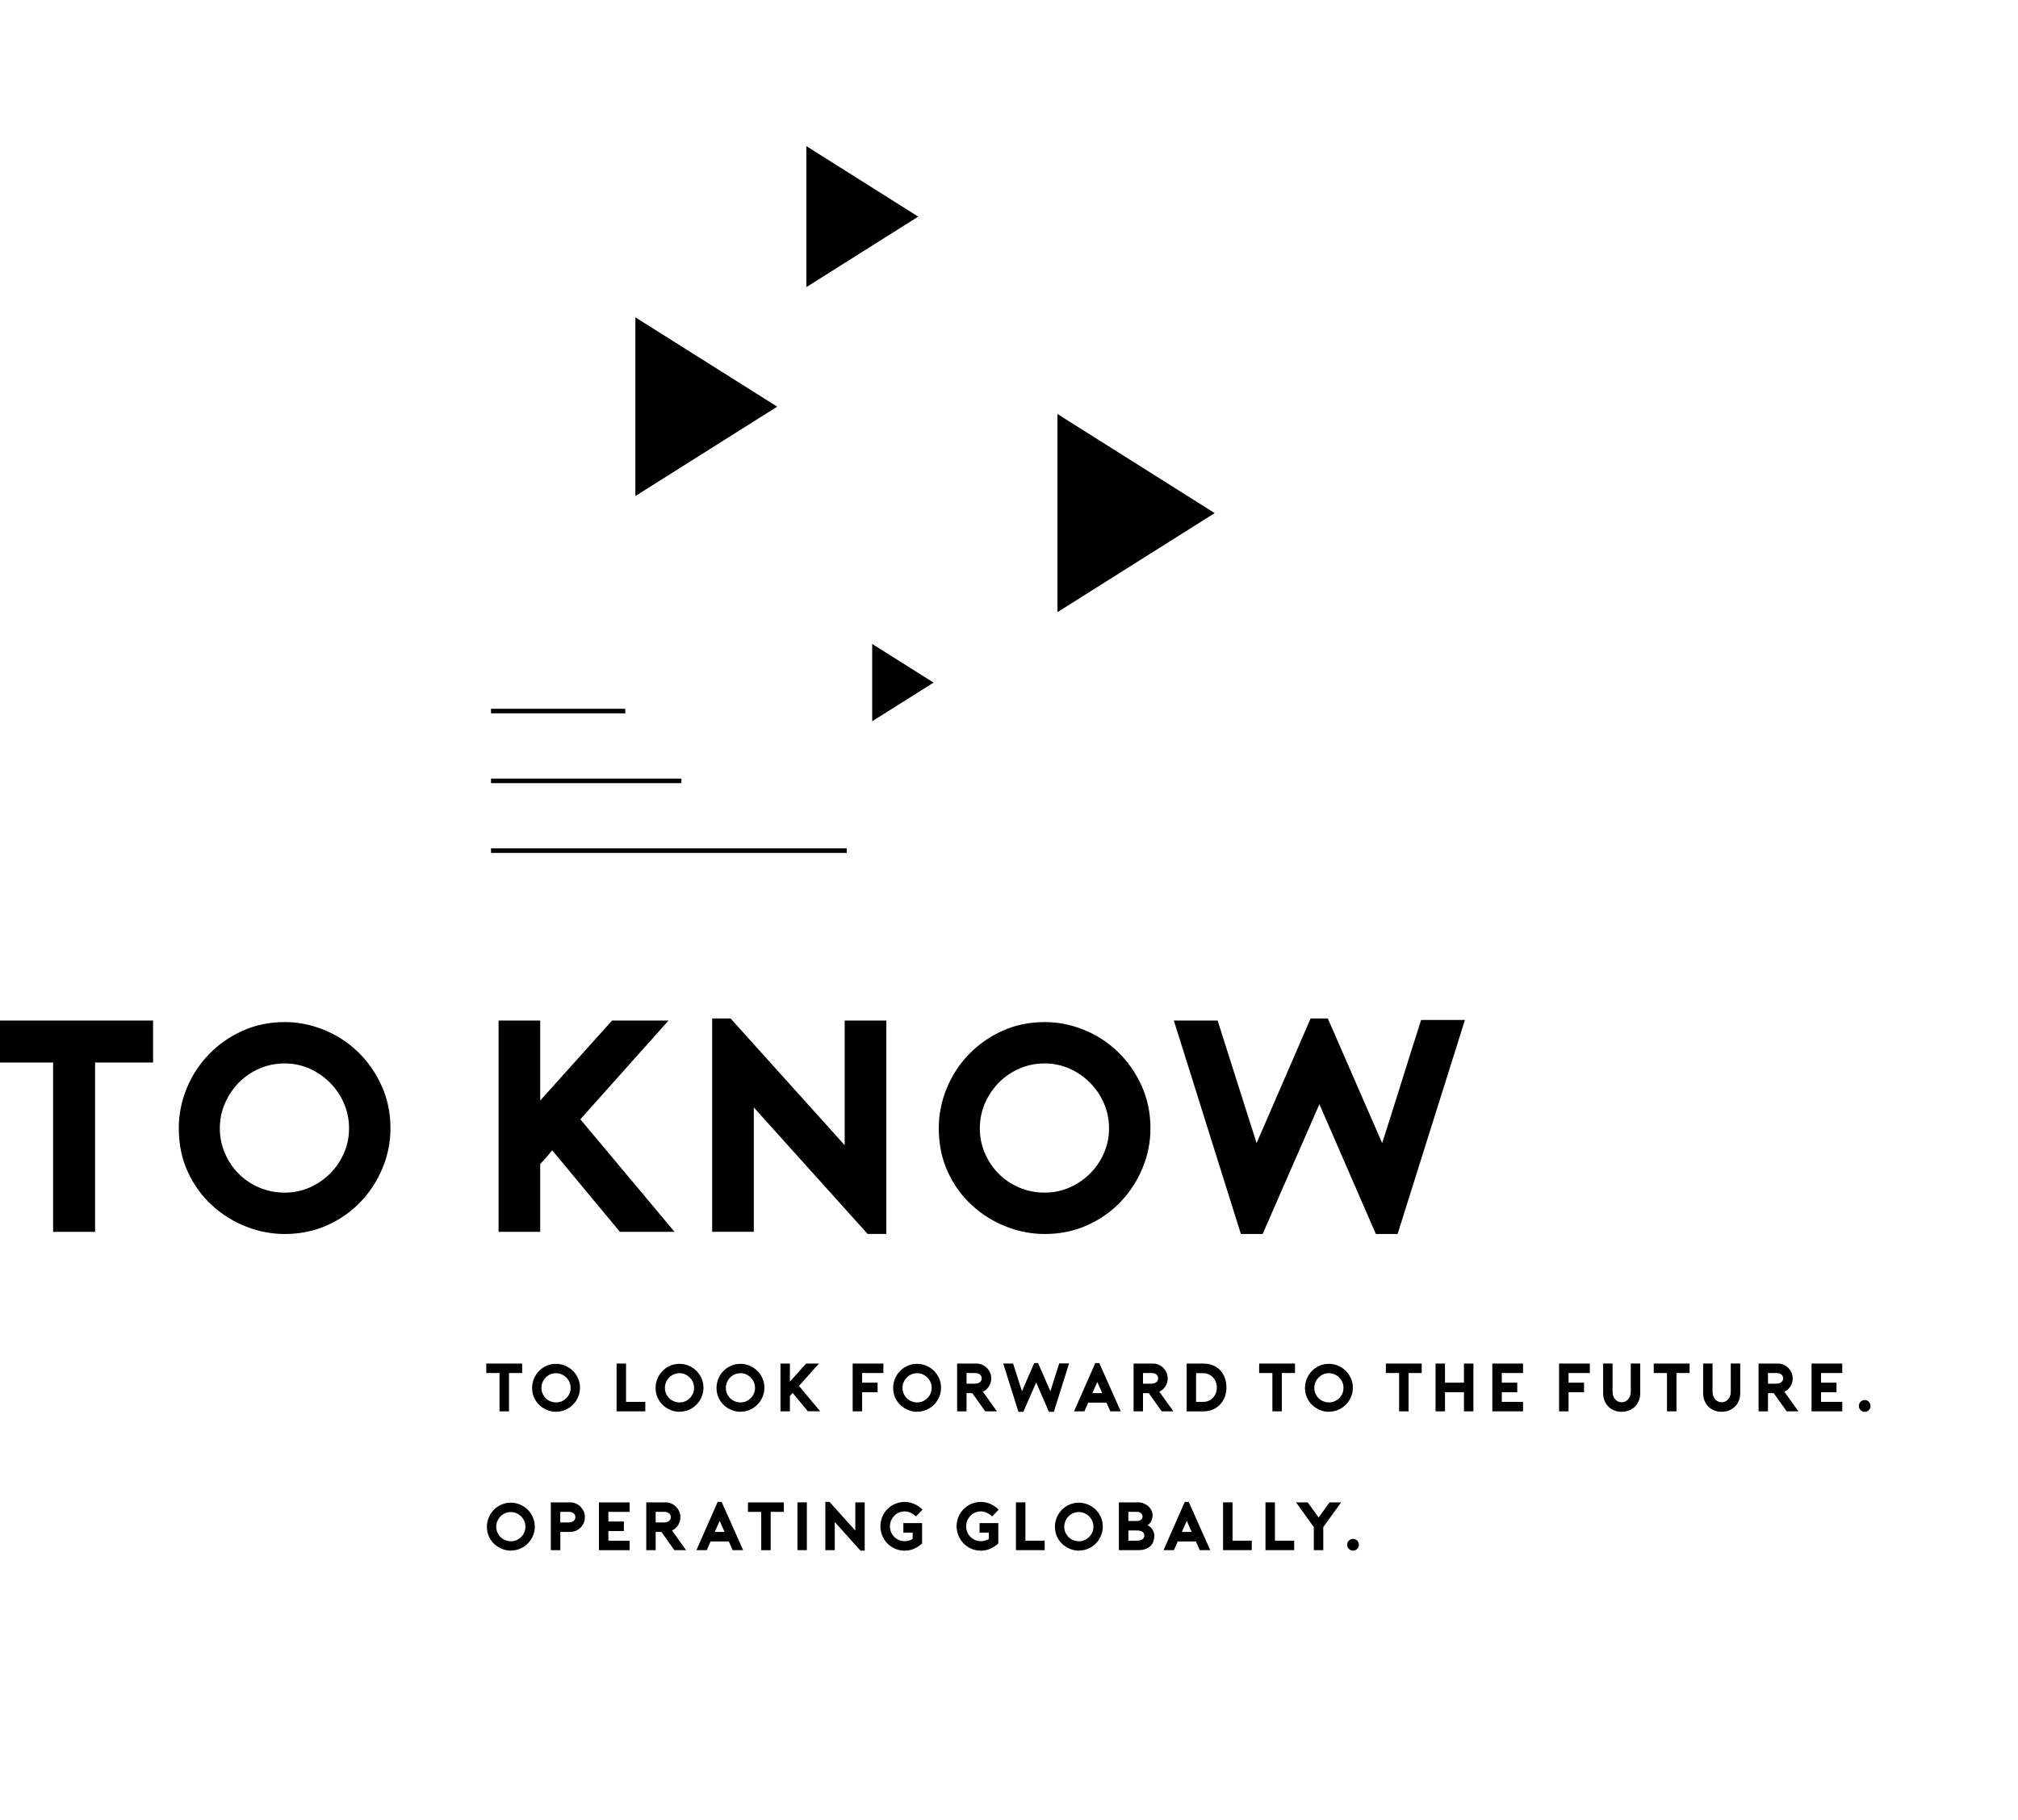<?xml version="1.0" encoding="UTF-8"?>
<svg id="_レイヤー_2" data-name="レイヤー 2" xmlns="http://www.w3.org/2000/svg" xmlns:xlink="http://www.w3.org/1999/xlink" viewBox="0 0 443.38 400">
  <defs>
    <style>
      .cls-1 {
        fill: none;
      }

      .cls-2 {
        clip-path: url(#clippath);
      }

      .cls-3 {
        stroke: #000;
        stroke-miterlimit: 10;
      }
    </style>
    <clipPath id="clippath">
      <rect class="cls-1" width="443.38" height="400"/>
    </clipPath>
  </defs>
  <g id="_レイヤー_1-2" data-name="レイヤー 1">
    <g class="cls-2">
      <line class="cls-3" x1="186.05" y1="186.92" x2="107.88" y2="186.92"/>
      <line class="cls-3" x1="149.71" y1="171.59" x2="107.88" y2="171.59"/>
      <line class="cls-3" x1="137.38" y1="156.25" x2="107.88" y2="156.25"/>
      <polygon points="170.76 89.36 139.6 69.73 139.6 109 170.76 89.36"/>
      <polygon points="266.88 112.75 232.33 90.97 232.33 134.52 266.88 112.75"/>
      <polygon points="201.75 47.6 177.17 32.11 177.17 63.09 201.75 47.6"/>
      <polygon points="205.12 150 191.63 141.5 191.63 158.49 205.12 150"/>
      <g>
        <path d="M114.71,301.71h-2.88v8.42h-2.08v-8.42h-2.91v-2.08h7.88v2.08Z"/>
        <path d="M122.18,310.23c-.66,0-1.31-.12-1.94-.38-.63-.25-1.19-.6-1.69-1.06-.5-.46-.89-1-1.19-1.65-.3-.64-.45-1.37-.45-2.17,0-.69,.13-1.36,.4-2,.26-.64,.63-1.2,1.1-1.69,.47-.49,1.02-.87,1.67-1.16,.64-.29,1.34-.43,2.1-.43,.67,0,1.32,.13,1.96,.39,.63,.26,1.19,.62,1.68,1.09,.48,.47,.88,1.03,1.17,1.67,.29,.65,.44,1.35,.44,2.12,0,.68-.13,1.33-.39,1.96-.26,.63-.62,1.19-1.09,1.68-.47,.49-1.02,.88-1.67,1.17s-1.35,.44-2.11,.44Zm0-8.48c-.45,0-.87,.08-1.26,.25s-.73,.4-1.02,.7c-.29,.3-.52,.64-.69,1.03-.17,.39-.25,.8-.25,1.25s.08,.85,.25,1.24c.17,.39,.4,.73,.69,1.02s.63,.52,1.03,.68,.81,.25,1.25,.25,.85-.08,1.24-.25c.38-.17,.72-.4,1.01-.69,.29-.29,.52-.63,.69-1.01,.17-.38,.25-.8,.25-1.24s-.08-.86-.25-1.25c-.17-.39-.4-.73-.7-1.03-.29-.29-.64-.53-1.02-.7s-.79-.25-1.22-.25Z"/>
        <path d="M141.78,310.13h-6.31v-10.5h2.08v8.42h4.23v2.08Z"/>
        <path d="M149.31,310.23c-.66,0-1.31-.12-1.94-.38-.63-.25-1.19-.6-1.69-1.06-.5-.46-.89-1-1.19-1.65-.3-.64-.45-1.37-.45-2.17,0-.69,.13-1.36,.4-2,.26-.64,.63-1.2,1.1-1.69,.47-.49,1.02-.87,1.67-1.16,.64-.29,1.34-.43,2.1-.43,.67,0,1.32,.13,1.96,.39,.63,.26,1.19,.62,1.68,1.09,.48,.47,.88,1.03,1.17,1.67,.29,.65,.44,1.35,.44,2.12,0,.68-.13,1.33-.39,1.96-.26,.63-.62,1.19-1.09,1.68-.47,.49-1.02,.88-1.67,1.17s-1.35,.44-2.11,.44Zm0-8.48c-.45,0-.87,.08-1.26,.25s-.73,.4-1.02,.7c-.29,.3-.52,.64-.69,1.03-.17,.39-.25,.8-.25,1.25s.08,.85,.25,1.24c.17,.39,.4,.73,.69,1.02s.63,.52,1.03,.68,.81,.25,1.25,.25,.85-.08,1.24-.25c.38-.17,.72-.4,1.01-.69,.29-.29,.52-.63,.69-1.01,.17-.38,.25-.8,.25-1.24s-.08-.86-.25-1.25c-.17-.39-.4-.73-.7-1.03-.29-.29-.64-.53-1.02-.7s-.79-.25-1.22-.25Z"/>
        <path d="M162.7,310.23c-.66,0-1.31-.12-1.94-.38-.63-.25-1.19-.6-1.69-1.06-.5-.46-.89-1-1.19-1.65-.3-.64-.45-1.37-.45-2.17,0-.69,.13-1.36,.4-2,.26-.64,.63-1.2,1.1-1.69,.47-.49,1.02-.87,1.67-1.16,.64-.29,1.34-.43,2.1-.43,.67,0,1.32,.13,1.96,.39,.63,.26,1.19,.62,1.68,1.09,.48,.47,.88,1.03,1.17,1.67,.29,.65,.44,1.35,.44,2.12,0,.68-.13,1.33-.39,1.96-.26,.63-.62,1.19-1.09,1.68-.47,.49-1.02,.88-1.67,1.17s-1.35,.44-2.11,.44Zm0-8.48c-.45,0-.87,.08-1.26,.25s-.73,.4-1.02,.7c-.29,.3-.52,.64-.69,1.03-.17,.39-.25,.8-.25,1.25s.08,.85,.25,1.24c.17,.39,.4,.73,.69,1.02s.63,.52,1.03,.68,.81,.25,1.25,.25,.85-.08,1.24-.25c.38-.17,.72-.4,1.01-.69,.29-.29,.52-.63,.69-1.01,.17-.38,.25-.8,.25-1.24s-.08-.86-.25-1.25c-.17-.39-.4-.73-.7-1.03-.29-.29-.64-.53-1.02-.7s-.79-.25-1.22-.25Z"/>
        <path d="M175.53,304.53l4.68,5.59h-2.71l-3.36-4.05c-.09,.11-.19,.22-.28,.34-.1,.12-.21,.23-.31,.34v3.38h-2.07v-10.5h2.07v3.97l3.57-3.97h2.81l-4.38,4.91Z"/>
        <path d="M189.42,301.71v2.12h3.4v2.1h-3.4v4.2h-2.08v-10.5h6.75v2.08h-4.67Z"/>
        <path d="M201.51,310.23c-.66,0-1.31-.12-1.94-.38-.63-.25-1.19-.6-1.69-1.06-.5-.46-.89-1-1.19-1.65-.3-.64-.45-1.37-.45-2.17,0-.69,.13-1.36,.4-2,.26-.64,.63-1.2,1.1-1.69,.47-.49,1.02-.87,1.67-1.16,.64-.29,1.34-.43,2.1-.43,.67,0,1.32,.13,1.96,.39,.63,.26,1.19,.62,1.68,1.09,.48,.47,.88,1.03,1.17,1.67,.29,.65,.44,1.35,.44,2.12,0,.68-.13,1.33-.39,1.96-.26,.63-.62,1.19-1.09,1.68-.47,.49-1.02,.88-1.67,1.17s-1.35,.44-2.11,.44Zm0-8.48c-.45,0-.87,.08-1.26,.25s-.73,.4-1.02,.7c-.29,.3-.52,.64-.69,1.03-.17,.39-.25,.8-.25,1.25s.08,.85,.25,1.24c.17,.39,.4,.73,.69,1.02s.63,.52,1.03,.68,.81,.25,1.25,.25,.85-.08,1.24-.25c.38-.17,.72-.4,1.01-.69,.29-.29,.52-.63,.69-1.01,.17-.38,.25-.8,.25-1.24s-.08-.86-.25-1.25c-.17-.39-.4-.73-.7-1.03-.29-.29-.64-.53-1.02-.7s-.79-.25-1.22-.25Z"/>
        <path d="M219.02,310.13h-2.55l-2.85-4h-1.26v4h-2.07v-10.5h4.25c.44,0,.85,.08,1.25,.25s.73,.4,1.03,.7c.29,.3,.53,.64,.71,1.03,.17,.39,.26,.81,.26,1.26,0,.66-.17,1.25-.51,1.78s-.79,.91-1.33,1.16l3.09,4.32Zm-4.88-6.08c.53,0,.92-.12,1.17-.35,.25-.23,.38-.51,.38-.83s-.12-.59-.38-.82c-.25-.23-.64-.34-1.17-.34h-1.78v2.34h1.78Z"/>
        <path d="M234.89,299.6l-3.35,10.64h-1.08l-2.8-6.45-2.82,6.45h-1.08l-3.33-10.61h2.17l1.94,6.09,2.69-6.2h.85l2.7,6.2c.32-1,.64-2.02,.97-3.06,.32-1.04,.65-2.06,.97-3.06h2.18Z"/>
        <path d="M241.52,299.52l4.73,10.61h-2.3l-.85-1.92h-4c-.13,.3-.27,.62-.43,.97-.16,.34-.29,.66-.41,.95h-2.28l4.67-10.61h.89Zm.65,6.6l-1.08-2.43-1.08,2.43h2.16Z"/>
        <path d="M257.79,310.13h-2.55l-2.85-4h-1.26v4h-2.07v-10.5h4.25c.44,0,.85,.08,1.25,.25s.73,.4,1.03,.7c.29,.3,.53,.64,.71,1.03,.17,.39,.26,.81,.26,1.26,0,.66-.17,1.25-.51,1.78s-.79,.91-1.33,1.16l3.09,4.32Zm-4.88-6.08c.53,0,.92-.12,1.17-.35,.25-.23,.38-.51,.38-.83s-.12-.59-.38-.82c-.25-.23-.64-.34-1.17-.34h-1.78v2.34h1.78Z"/>
        <path d="M260.72,310.13v-10.5h3.65c.78,0,1.48,.13,2.11,.38s1.16,.61,1.6,1.08c.44,.46,.78,1.02,1.02,1.67,.24,.64,.36,1.36,.36,2.14s-.12,1.43-.36,2.06c-.24,.64-.58,1.19-1.02,1.66-.44,.47-.97,.84-1.6,1.11-.62,.27-1.33,.41-2.11,.41h-3.65Zm2.07-2.08h1.57c.43,0,.83-.08,1.19-.24,.37-.16,.68-.38,.95-.67s.48-.62,.63-1c.15-.39,.23-.8,.23-1.24s-.07-.85-.23-1.24c-.15-.38-.36-.72-.63-1s-.59-.51-.95-.67c-.36-.17-.76-.25-1.19-.25h-1.57v6.32Z"/>
        <path d="M284.52,301.71h-2.88v8.42h-2.08v-8.42h-2.91v-2.08h7.88v2.08Z"/>
        <path d="M291.99,310.23c-.66,0-1.31-.12-1.94-.38-.63-.25-1.19-.6-1.69-1.06-.5-.46-.89-1-1.19-1.65-.3-.64-.45-1.37-.45-2.17,0-.69,.13-1.36,.4-2,.26-.64,.63-1.2,1.1-1.69,.47-.49,1.02-.87,1.67-1.16,.64-.29,1.34-.43,2.1-.43,.67,0,1.32,.13,1.96,.39,.63,.26,1.19,.62,1.68,1.09,.48,.47,.88,1.03,1.17,1.67,.29,.65,.44,1.35,.44,2.12,0,.68-.13,1.33-.39,1.96-.26,.63-.62,1.19-1.09,1.68-.47,.49-1.02,.88-1.67,1.17s-1.35,.44-2.11,.44Zm0-8.48c-.45,0-.87,.08-1.26,.25s-.73,.4-1.02,.7c-.29,.3-.52,.64-.69,1.03-.17,.39-.25,.8-.25,1.25s.08,.85,.25,1.24c.17,.39,.4,.73,.69,1.02s.63,.52,1.03,.68,.81,.25,1.25,.25,.85-.08,1.24-.25c.38-.17,.72-.4,1.01-.69,.29-.29,.52-.63,.69-1.01,.17-.38,.25-.8,.25-1.24s-.08-.86-.25-1.25c-.17-.39-.4-.73-.7-1.03-.29-.29-.64-.53-1.02-.7s-.79-.25-1.22-.25Z"/>
        <path d="M312.36,301.71h-2.88v8.42h-2.08v-8.42h-2.91v-2.08h7.88v2.08Z"/>
        <path d="M323.73,299.63v10.5h-2.08v-4.2h-4.17v4.2h-2.07v-10.5h2.07v4.2h4.17v-4.2h2.08Z"/>
        <path d="M329.96,301.71v2.12h3.4v2.1h-3.4v2.12h4.67v2.08h-6.75v-10.5h6.75v2.08h-4.67Z"/>
        <path d="M344.63,301.71v2.12h3.4v2.1h-3.4v4.2h-2.08v-10.5h6.75v2.08h-4.67Z"/>
        <path d="M356.29,310.23c-.6,0-1.15-.1-1.65-.31-.5-.21-.93-.49-1.28-.85-.35-.36-.63-.79-.83-1.29-.2-.5-.3-1.05-.3-1.65v-6.51h2.07v6.24c0,.35,.06,.67,.17,.95s.26,.53,.44,.72c.18,.2,.4,.35,.64,.45,.24,.11,.49,.16,.75,.16s.51-.05,.75-.16c.24-.1,.45-.25,.64-.45,.19-.19,.33-.43,.44-.72,.11-.29,.17-.6,.17-.95v-6.24h2.08v6.51c0,.6-.1,1.15-.3,1.65-.2,.5-.48,.93-.84,1.29-.36,.36-.79,.64-1.29,.85-.5,.2-1.05,.31-1.65,.31Z"/>
        <path d="M371.22,301.71h-2.88v8.42h-2.08v-8.42h-2.91v-2.08h7.88v2.08Z"/>
        <path d="M378.26,310.23c-.6,0-1.15-.1-1.65-.31-.5-.21-.93-.49-1.28-.85-.35-.36-.63-.79-.83-1.29-.2-.5-.3-1.05-.3-1.65v-6.51h2.07v6.24c0,.35,.06,.67,.17,.95s.26,.53,.44,.72c.18,.2,.4,.35,.64,.45,.24,.11,.49,.16,.75,.16s.51-.05,.75-.16c.24-.1,.45-.25,.64-.45,.19-.19,.33-.43,.44-.72,.11-.29,.17-.6,.17-.95v-6.24h2.08v6.51c0,.6-.1,1.15-.3,1.65-.2,.5-.48,.93-.84,1.29-.36,.36-.79,.64-1.29,.85-.5,.2-1.05,.31-1.65,.31Z"/>
        <path d="M395.11,310.13h-2.55l-2.85-4h-1.26v4h-2.07v-10.5h4.25c.44,0,.85,.08,1.25,.25s.73,.4,1.03,.7c.29,.3,.53,.64,.71,1.03,.17,.39,.26,.81,.26,1.26,0,.66-.17,1.25-.51,1.78s-.79,.91-1.33,1.16l3.09,4.32Zm-4.88-6.08c.53,0,.92-.12,1.17-.35,.25-.23,.38-.51,.38-.83s-.12-.59-.38-.82c-.25-.23-.64-.34-1.17-.34h-1.78v2.34h1.78Z"/>
        <path d="M400.1,301.71v2.12h3.4v2.1h-3.4v2.12h4.67v2.08h-6.75v-10.5h6.75v2.08h-4.67Z"/>
        <path d="M410.98,308.96c0,.35-.12,.65-.37,.9s-.55,.38-.92,.38c-.18,0-.35-.04-.5-.11-.16-.07-.29-.16-.41-.28-.11-.12-.21-.25-.27-.41s-.1-.32-.1-.49c0-.36,.12-.67,.38-.92,.25-.25,.55-.38,.9-.38,.37,0,.68,.12,.92,.38s.37,.55,.37,.92Z"/>
        <path d="M112.25,340.74c-.66,0-1.31-.12-1.94-.38-.63-.25-1.19-.6-1.69-1.06-.5-.46-.89-1-1.19-1.65-.3-.64-.45-1.37-.45-2.17,0-.69,.13-1.36,.4-2,.26-.64,.63-1.2,1.1-1.69,.47-.49,1.02-.87,1.67-1.16,.64-.29,1.34-.43,2.1-.43,.67,0,1.32,.13,1.96,.39,.63,.26,1.19,.62,1.68,1.09,.48,.47,.88,1.03,1.17,1.67,.29,.65,.44,1.35,.44,2.12,0,.68-.13,1.33-.39,1.96-.26,.63-.62,1.19-1.09,1.68-.47,.49-1.02,.88-1.67,1.17s-1.35,.44-2.11,.44Zm0-8.48c-.45,0-.87,.08-1.26,.25s-.73,.4-1.02,.7c-.29,.3-.52,.64-.69,1.03-.17,.39-.25,.8-.25,1.25s.08,.85,.25,1.24c.17,.39,.4,.73,.69,1.02s.63,.52,1.03,.68,.81,.25,1.25,.25,.85-.08,1.24-.25c.38-.17,.72-.4,1.01-.69,.29-.29,.52-.63,.69-1.01,.17-.38,.25-.8,.25-1.24s-.08-.86-.25-1.25c-.17-.39-.4-.73-.7-1.03-.29-.29-.64-.53-1.02-.7s-.79-.25-1.22-.25Z"/>
        <path d="M123.1,340.63h-2.08v-10.5h4.24c.44,0,.85,.08,1.25,.25s.73,.4,1.03,.7c.29,.3,.53,.64,.71,1.03,.17,.39,.26,.81,.26,1.26s-.08,.88-.25,1.27c-.17,.4-.4,.75-.7,1.04s-.64,.52-1.04,.69-.81,.25-1.25,.25h-2.16v4Zm0-6.08h1.77c.53,0,.92-.12,1.17-.35,.25-.23,.38-.51,.38-.83s-.13-.59-.38-.82c-.25-.23-.64-.34-1.17-.34h-1.77v2.34Z"/>
        <path d="M133.67,332.22v2.12h3.4v2.1h-3.4v2.12h4.67v2.08h-6.75v-10.5h6.75v2.08h-4.67Z"/>
        <path d="M150.72,340.63h-2.55l-2.85-4h-1.26v4h-2.07v-10.5h4.25c.44,0,.85,.08,1.25,.25s.73,.4,1.03,.7c.29,.3,.53,.64,.71,1.03,.17,.39,.26,.81,.26,1.26,0,.66-.17,1.25-.51,1.78s-.79,.91-1.33,1.16l3.09,4.32Zm-4.88-6.08c.53,0,.92-.12,1.17-.35,.25-.23,.38-.51,.38-.83s-.12-.59-.38-.82c-.25-.23-.64-.34-1.17-.34h-1.78v2.34h1.78Z"/>
        <path d="M158.55,330.03l4.73,10.61h-2.3l-.85-1.92h-4c-.13,.3-.27,.62-.43,.97-.16,.34-.29,.66-.41,.95h-2.28l4.67-10.61h.89Zm.65,6.6l-1.08-2.43-1.08,2.43h2.16Z"/>
        <path d="M172.21,332.22h-2.88v8.42h-2.08v-8.42h-2.91v-2.08h7.88v2.08Z"/>
        <path d="M175.21,340.63v-10.5h2.07v10.5h-2.07Z"/>
        <path d="M181.33,330.03h.92l5.67,6.3v-6.2h2.07v10.61h-.93l-5.65-6.29v6.18h-2.07v-10.61Z"/>
        <path d="M198.49,334.69h4.11v4.47c-.57,.51-1.16,.9-1.78,1.17-.62,.27-1.29,.41-2.03,.41-.81,0-1.54-.15-2.21-.46-.66-.3-1.22-.71-1.69-1.2-.46-.5-.82-1.06-1.07-1.7s-.38-1.3-.38-1.98c0-.81,.15-1.55,.46-2.21,.3-.67,.71-1.23,1.2-1.7,.49-.46,1.06-.83,1.7-1.08s1.3-.38,1.98-.38,1.4,.15,2.07,.44c.67,.29,1.28,.71,1.83,1.26l-1.43,1.5c-.37-.35-.77-.62-1.19-.82-.43-.2-.85-.29-1.28-.29s-.87,.08-1.27,.25-.74,.4-1.03,.71c-.3,.3-.53,.65-.7,1.05-.17,.4-.25,.83-.25,1.27s.08,.87,.25,1.27c.17,.4,.4,.74,.7,1.04,.29,.29,.64,.53,1.03,.7,.4,.17,.82,.25,1.27,.25,.3,0,.6-.04,.9-.13,.3-.08,.58-.2,.84-.35v-1.4h-2.04v-2.08Z"/>
        <path d="M215.23,334.69h4.11v4.47c-.57,.51-1.16,.9-1.78,1.17-.62,.27-1.29,.41-2.03,.41-.81,0-1.54-.15-2.21-.46-.66-.3-1.22-.71-1.69-1.2-.46-.5-.82-1.06-1.07-1.7s-.38-1.3-.38-1.98c0-.81,.15-1.55,.46-2.21,.3-.67,.71-1.23,1.2-1.7,.49-.46,1.06-.83,1.7-1.08s1.3-.38,1.98-.38,1.4,.15,2.07,.44c.67,.29,1.28,.71,1.83,1.26l-1.43,1.5c-.37-.35-.77-.62-1.19-.82-.43-.2-.85-.29-1.28-.29s-.87,.08-1.27,.25-.74,.4-1.03,.71c-.3,.3-.53,.65-.7,1.05-.17,.4-.25,.83-.25,1.27s.08,.87,.25,1.27c.17,.4,.4,.74,.7,1.04,.29,.29,.64,.53,1.03,.7,.4,.17,.82,.25,1.27,.25,.3,0,.6-.04,.9-.13,.3-.08,.58-.2,.84-.35v-1.4h-2.04v-2.08Z"/>
        <path d="M229.53,340.63h-6.31v-10.5h2.08v8.42h4.23v2.08Z"/>
        <path d="M237.05,340.74c-.66,0-1.31-.12-1.94-.38-.63-.25-1.19-.6-1.69-1.06-.5-.46-.89-1-1.19-1.65-.3-.64-.45-1.37-.45-2.17,0-.69,.13-1.36,.4-2,.26-.64,.63-1.2,1.1-1.69,.47-.49,1.02-.87,1.67-1.16,.64-.29,1.34-.43,2.1-.43,.67,0,1.32,.13,1.96,.39,.63,.26,1.19,.62,1.68,1.09,.48,.47,.88,1.03,1.17,1.67,.29,.65,.44,1.35,.44,2.12,0,.68-.13,1.33-.39,1.96-.26,.63-.62,1.19-1.09,1.68-.47,.49-1.02,.88-1.67,1.17s-1.35,.44-2.11,.44Zm0-8.48c-.45,0-.87,.08-1.26,.25s-.73,.4-1.02,.7c-.29,.3-.52,.64-.69,1.03-.17,.39-.25,.8-.25,1.25s.08,.85,.25,1.24c.17,.39,.4,.73,.69,1.02s.63,.52,1.03,.68,.81,.25,1.25,.25,.85-.08,1.24-.25c.38-.17,.72-.4,1.01-.69,.29-.29,.52-.63,.69-1.01,.17-.38,.25-.8,.25-1.24s-.08-.86-.25-1.25c-.17-.39-.4-.73-.7-1.03-.29-.29-.64-.53-1.02-.7s-.79-.25-1.22-.25Z"/>
        <path d="M253.23,333.01c0,.34-.08,.71-.23,1.1-.15,.4-.44,.74-.87,1.04,.26,.12,.48,.27,.67,.45,.19,.18,.34,.37,.46,.58,.12,.21,.21,.42,.27,.64,.06,.22,.09,.43,.09,.64,0,.39-.06,.77-.17,1.15s-.31,.71-.58,1.01c-.27,.3-.64,.54-1.09,.73-.45,.18-1.02,.28-1.7,.28h-4.25v-10.5h4.21c.45,0,.87,.08,1.26,.24s.73,.37,1.02,.64c.29,.26,.52,.57,.68,.92,.16,.35,.25,.71,.25,1.08Zm-5.32,1.21h1.89c.37,0,.67-.09,.89-.26,.23-.17,.34-.41,.34-.7s-.11-.54-.34-.74-.52-.31-.89-.31h-1.89v2.01Zm1.9,4.32c.57,0,.98-.11,1.23-.32s.38-.47,.38-.76c0-.15-.02-.29-.07-.43-.05-.14-.14-.26-.26-.37-.12-.1-.28-.19-.49-.25-.21-.06-.47-.1-.78-.1h-1.9v2.24h1.9Z"/>
        <path d="M261.18,330.03l4.73,10.61h-2.3l-.85-1.92h-4c-.13,.3-.27,.62-.43,.97-.16,.34-.29,.66-.41,.95h-2.28l4.67-10.61h.89Zm.65,6.6l-1.08-2.43-1.08,2.43h2.16Z"/>
        <path d="M275.03,340.63h-6.31v-10.5h2.08v8.42h4.23v2.08Z"/>
        <path d="M284.35,340.63h-6.31v-10.5h2.08v8.42h4.23v2.08Z"/>
        <path d="M294.67,330.13l-3.93,5.43v5.07h-2.08v-5.07c-.3-.42-.62-.86-.95-1.32s-.67-.92-1-1.4c-.33-.47-.67-.93-1-1.39-.34-.46-.65-.9-.95-1.32h2.56l2.4,3.33,2.39-3.33h2.58Z"/>
        <path d="M298.56,339.46c0,.35-.12,.65-.37,.9s-.55,.38-.92,.38c-.18,0-.35-.04-.5-.11-.16-.07-.29-.16-.41-.28-.11-.12-.21-.25-.27-.41s-.1-.32-.1-.49c0-.36,.12-.67,.38-.92,.25-.25,.55-.38,.9-.38,.37,0,.68,.12,.92,.38s.37,.55,.37,.92Z"/>
      </g>
      <g>
        <path d="M33.63,233.48h-12.74v37.21H11.67v-37.21H-1.2v-9.22H33.63v9.22Z"/>
        <path d="M62.56,271.16c-2.92,0-5.77-.55-8.56-1.66-2.79-1.1-5.27-2.66-7.46-4.68-2.19-2.01-3.95-4.44-5.27-7.3s-1.99-6.05-1.99-9.59c0-3.05,.59-5.99,1.76-8.82,1.17-2.83,2.8-5.32,4.88-7.46,2.08-2.14,4.53-3.86,7.36-5.14,2.83-1.28,5.93-1.92,9.29-1.92,2.96,0,5.85,.58,8.66,1.73,2.81,1.15,5.28,2.76,7.43,4.84,2.14,2.08,3.87,4.54,5.17,7.4,1.3,2.85,1.96,5.98,1.96,9.39,0,3.01-.58,5.9-1.73,8.69-1.15,2.79-2.75,5.26-4.81,7.43-2.06,2.17-4.51,3.89-7.36,5.17-2.85,1.28-5.96,1.92-9.32,1.92Zm0-37.48c-1.99,0-3.85,.38-5.57,1.13-1.72,.75-3.23,1.78-4.51,3.08-1.28,1.3-2.3,2.82-3.05,4.54-.75,1.72-1.13,3.56-1.13,5.51s.38,3.78,1.13,5.51c.75,1.72,1.77,3.23,3.05,4.51,1.28,1.28,2.8,2.29,4.54,3.02,1.75,.73,3.59,1.09,5.54,1.09s3.77-.38,5.47-1.13c1.7-.75,3.19-1.77,4.48-3.05s2.3-2.78,3.05-4.48c.75-1.7,1.13-3.53,1.13-5.47s-.38-3.78-1.13-5.51c-.75-1.72-1.78-3.24-3.08-4.54-1.3-1.3-2.81-2.33-4.51-3.08-1.7-.75-3.51-1.13-5.41-1.13Z"/>
        <path d="M127.51,245.95l20.7,24.74h-12.01l-14.86-17.91c-.4,.49-.82,.99-1.26,1.49-.44,.51-.91,1.01-1.39,1.49v14.93h-9.15v-46.44h9.15v17.58l15.79-17.58h12.41l-19.37,21.69Z"/>
        <path d="M156.46,223.79h4.05l25.08,27.86v-27.4h9.15v46.9h-4.11l-25.01-27.8v27.33h-9.15v-46.9Z"/>
        <path d="M229.54,271.16c-2.92,0-5.77-.55-8.56-1.66-2.79-1.1-5.27-2.66-7.46-4.68-2.19-2.01-3.95-4.44-5.27-7.3s-1.99-6.05-1.99-9.59c0-3.05,.59-5.99,1.76-8.82,1.17-2.83,2.8-5.32,4.88-7.46,2.08-2.14,4.53-3.86,7.36-5.14,2.83-1.28,5.93-1.92,9.29-1.92,2.96,0,5.85,.58,8.66,1.73,2.81,1.15,5.28,2.76,7.43,4.84,2.14,2.08,3.87,4.54,5.17,7.4,1.3,2.85,1.96,5.98,1.96,9.39,0,3.01-.58,5.9-1.73,8.69-1.15,2.79-2.75,5.26-4.81,7.43-2.06,2.17-4.51,3.89-7.36,5.17-2.85,1.28-5.96,1.92-9.32,1.92Zm0-37.48c-1.99,0-3.85,.38-5.57,1.13-1.72,.75-3.23,1.78-4.51,3.08-1.28,1.3-2.3,2.82-3.05,4.54-.75,1.72-1.13,3.56-1.13,5.51s.38,3.78,1.13,5.51c.75,1.72,1.77,3.23,3.05,4.51,1.28,1.28,2.8,2.29,4.54,3.02,1.75,.73,3.59,1.09,5.54,1.09s3.77-.38,5.47-1.13c1.7-.75,3.19-1.77,4.48-3.05s2.3-2.78,3.05-4.48c.75-1.7,1.13-3.53,1.13-5.47s-.38-3.78-1.13-5.51c-.75-1.72-1.78-3.24-3.08-4.54-1.3-1.3-2.81-2.33-4.51-3.08-1.7-.75-3.51-1.13-5.41-1.13Z"/>
        <path d="M321.86,224.13l-14.79,47.03h-4.78l-12.4-28.53-12.47,28.53h-4.78l-14.73-46.9h9.62l8.56,26.93,11.87-27.4h3.78l11.94,27.4c1.42-4.42,2.84-8.93,4.28-13.53,1.44-4.6,2.86-9.11,4.28-13.53h9.62Z"/>
      </g>
    </g>
  </g>
</svg>